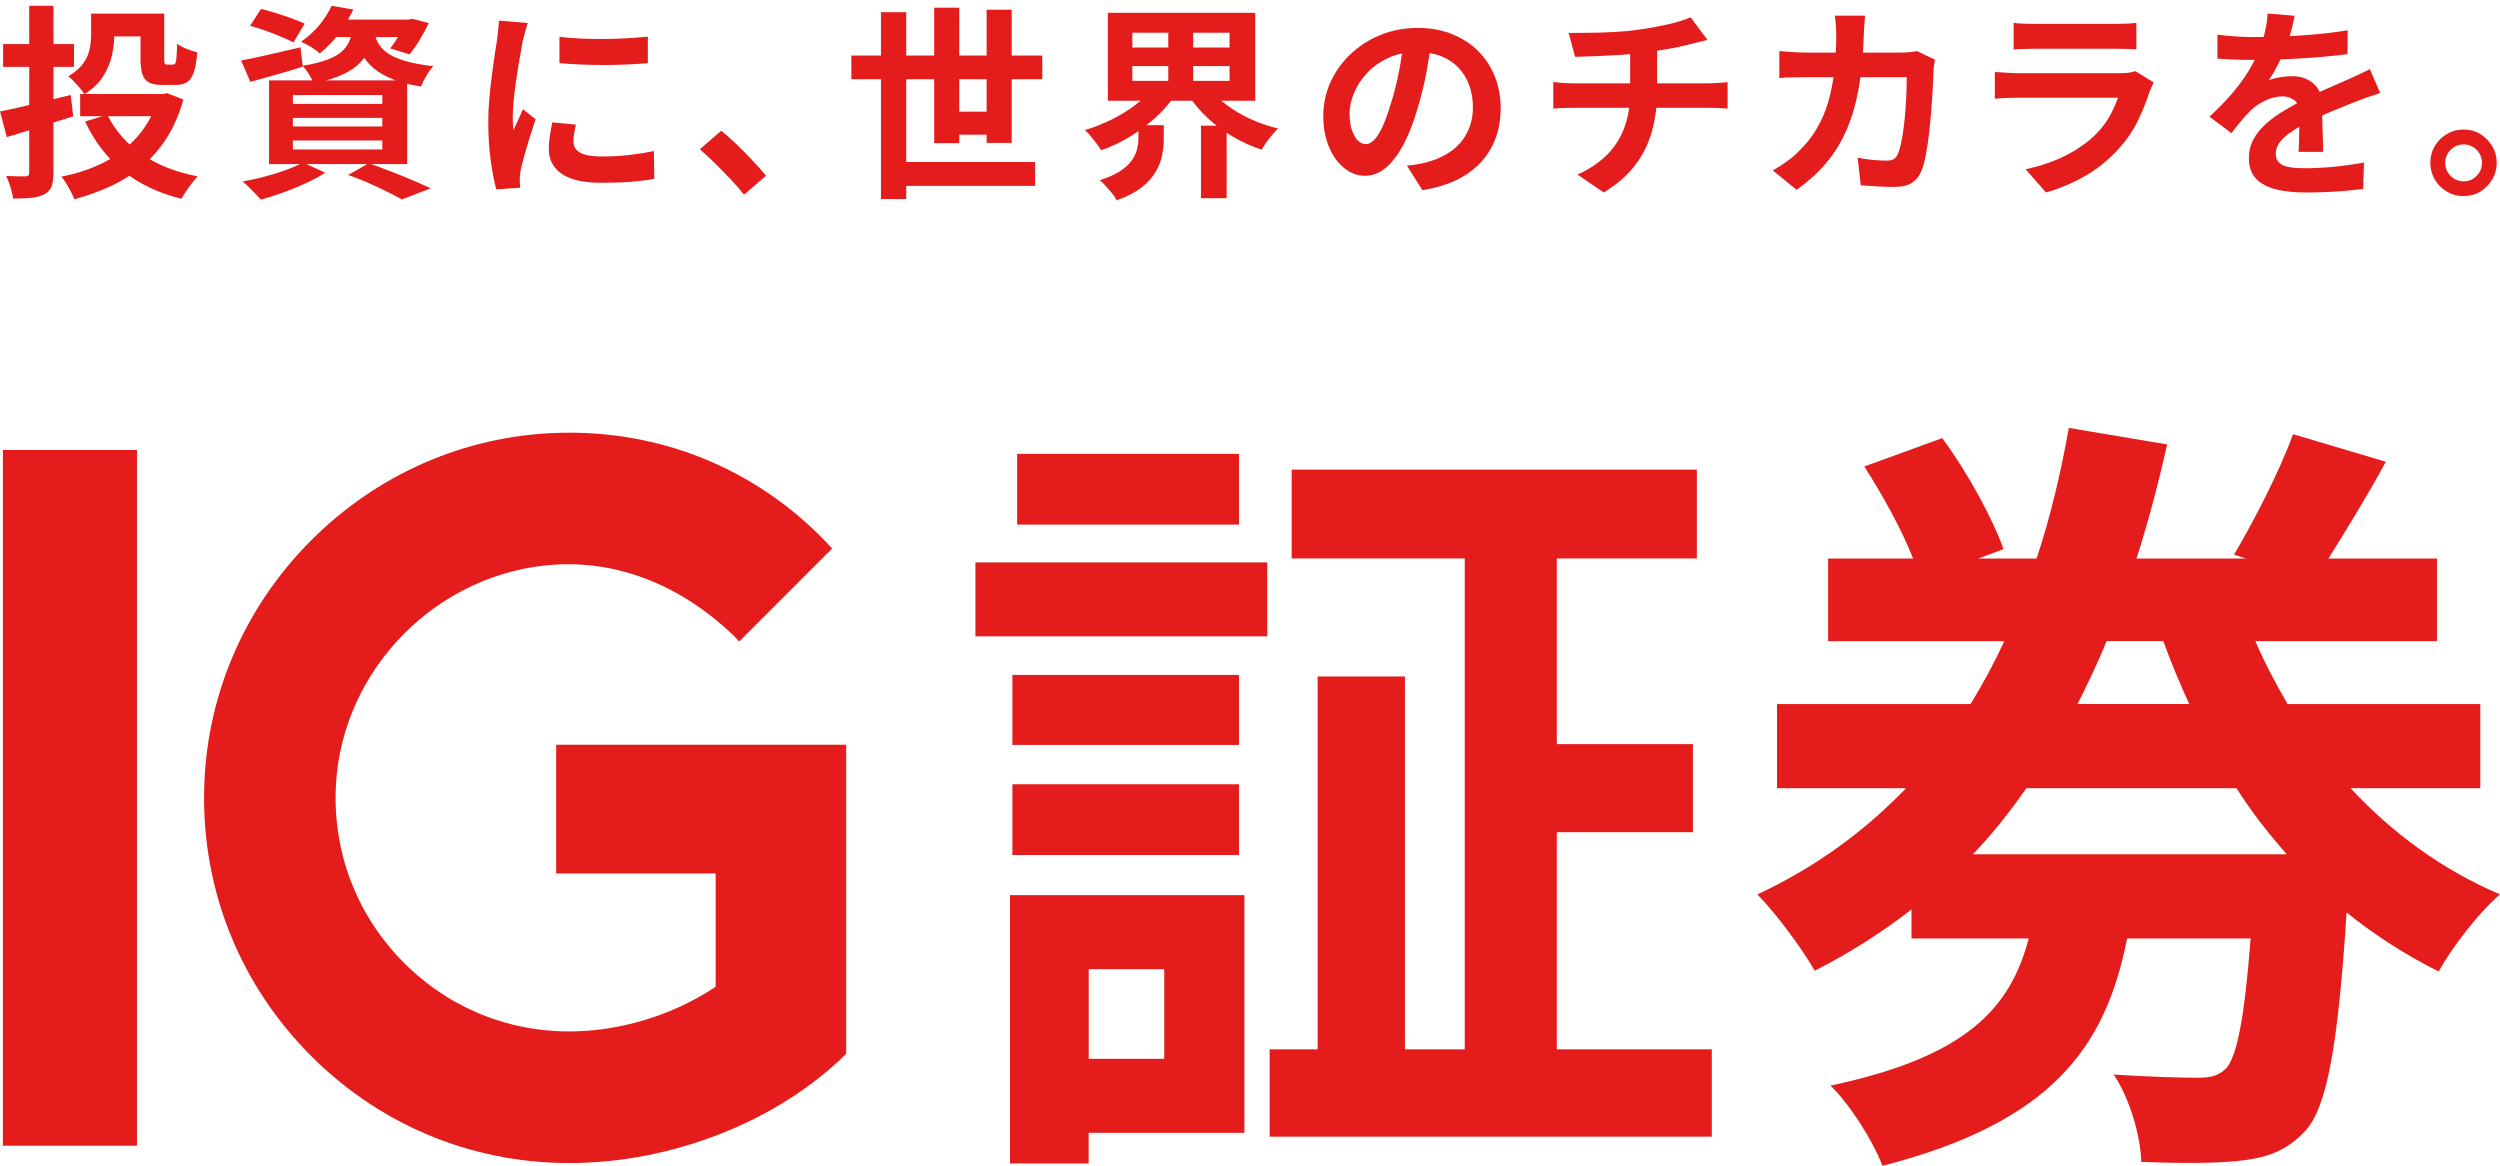 <svg width="386" height="180" viewBox="0 0 386 180" fill="none" xmlns="http://www.w3.org/2000/svg">
<g clip-path="url(#clip0_1_419)">
<path d="M21.147 69.479V176.904H0.441V69.479H21.147ZM87.893 66.811C87.708 66.811 87.53 66.811 87.351 66.811C72.947 66.936 59.241 72.589 48.757 82.727C38.273 92.866 32.161 106.376 31.56 120.767C30.904 136.273 36.462 150.98 47.202 162.185C57.954 173.401 72.405 179.573 87.887 179.573C103.78 179.573 120.137 173.116 130.651 162.709V114.983H85.874V134.867H110.499V152.356L110.231 152.529C104.03 156.615 95.959 159.254 87.887 159.254C77.909 159.254 68.617 155.257 61.725 147.996C54.845 140.74 51.342 131.245 51.866 121.256C52.813 103.159 67.747 88.19 85.868 87.171C95.941 86.587 105.537 90.721 113.192 98.06C113.466 98.322 113.769 98.65 114.127 99.049L128.489 84.687C128.167 84.341 127.857 84.008 127.559 83.698C117.343 73.041 103.405 66.805 87.905 66.805L87.893 66.811Z" fill="#E41C1C"/>
<path d="M150.602 86.835H195.665V98.254H150.602V86.835ZM192.144 174.9H168.091V179.636H155.945V138.212H192.138V174.894L192.144 174.9ZM191.298 115.016H156.314V104.205H191.298V115.016ZM156.314 121.086H191.298V132.017H156.314V121.086ZM191.298 81.003H157.047V70.072H191.298V81.003ZM168.097 149.631V163.475H179.76V149.631H168.097ZM264.299 162.021V175.501H196.034V162.021H203.444V104.449H216.924V162.021H226.158V86.227H199.435V72.503H261.994V86.227H240.37V114.891H261.386V128.496H240.37V162.021H264.299Z" fill="#E41C1C"/>
<path d="M362.924 121.695C369.357 128.617 377.131 134.329 386 138.094C382.843 140.768 378.59 146.231 376.529 149.996C371.424 147.446 366.688 144.408 362.316 140.888C360.982 161.534 359.278 170.892 355.996 174.538C353.202 177.575 350.289 178.666 346.405 179.148C342.879 179.637 336.928 179.637 330.614 179.392C330.495 175.264 328.791 169.552 326.361 165.912C331.829 166.275 336.809 166.401 339.233 166.401C341.3 166.401 342.391 166.156 343.606 165.066C345.309 163.363 346.519 157.656 347.496 144.902H328.422C325.146 161.421 317.122 173.203 290.644 180.006C289.31 176.36 285.664 170.529 282.626 167.616C303.886 163.124 310.444 155.47 313.232 144.902H295.135V140.411C290.638 143.932 285.658 147.089 280.196 149.882C278.254 146.481 274.126 140.894 271.332 138.1C280.446 133.847 287.975 128.259 294.29 121.701H274.37V108.703H304.249C306.191 105.546 307.895 102.383 309.473 98.987H282.263V86.234H295.38C293.676 81.862 290.644 76.393 287.85 72.021L299.877 67.649C303.767 72.873 307.651 80.039 309.348 84.775L305.458 86.234H314.447C316.633 79.676 318.212 72.873 319.427 66.07L334.611 68.62C333.277 74.571 331.698 80.522 329.875 86.234H346.757L344.934 85.626C347.972 80.527 351.981 72.754 354.042 67.041L368.374 71.294C365.461 76.638 362.179 81.981 359.51 86.234H376.273V98.987H348.216C349.676 102.389 351.379 105.546 353.196 108.703H382.956V121.701H362.918L362.924 121.695ZM353.083 131.899C350.289 128.742 347.615 125.34 345.309 121.695H312.875C310.325 125.34 307.651 128.742 304.619 131.899H353.083ZM325.271 98.982C323.936 102.258 322.358 105.54 320.773 108.697H338.024C336.565 105.54 335.231 102.377 334.015 98.982H325.271Z" fill="#E41C1C"/>
<path d="M0 17.207C0.911 17.04 1.954 16.814 3.127 16.54C4.301 16.266 5.558 15.962 6.886 15.635C8.22 15.307 9.561 14.985 10.919 14.664L11.3 17.964C9.543 18.512 7.774 19.078 5.987 19.643C4.2 20.215 2.555 20.722 1.054 21.168L0.006 17.201L0 17.207ZM0.477 6.801H11.425V10.321H0.477V6.801ZM4.509 0.897H8.256V26.601C8.256 27.53 8.161 28.251 7.97 28.757C7.78 29.264 7.41 29.681 6.862 29.996C6.332 30.27 5.677 30.449 4.896 30.538C4.116 30.622 3.151 30.663 2.007 30.663C1.966 30.175 1.841 29.597 1.626 28.918C1.418 28.239 1.191 27.661 0.959 27.173C1.573 27.197 2.162 27.209 2.734 27.221C3.306 27.232 3.699 27.238 3.908 27.238C4.14 27.221 4.301 27.167 4.384 27.078C4.468 26.994 4.509 26.845 4.509 26.631V0.897ZM24.375 14.515H25.108L25.805 14.39L28.313 15.373C27.699 17.57 26.865 19.512 25.805 21.198C24.744 22.878 23.494 24.337 22.046 25.576C20.599 26.816 18.984 27.852 17.209 28.686C15.434 29.52 13.516 30.217 11.467 30.765C11.342 30.407 11.163 30.014 10.943 29.591C10.722 29.168 10.484 28.745 10.228 28.323C9.972 27.9 9.721 27.548 9.465 27.274C11.324 26.917 13.063 26.398 14.672 25.719C16.28 25.04 17.727 24.195 19.02 23.182C20.313 22.169 21.415 20.99 22.338 19.643C23.261 18.297 23.94 16.784 24.387 15.086V14.515H24.375ZM14.058 2.101H17.644V5.401C17.644 6.437 17.519 7.51 17.263 8.623C17.007 9.731 16.554 10.804 15.899 11.828C15.243 12.853 14.29 13.758 13.045 14.544C12.896 14.288 12.664 13.979 12.348 13.609C12.033 13.24 11.711 12.883 11.383 12.543C11.056 12.203 10.776 11.953 10.543 11.78C11.604 11.143 12.378 10.47 12.879 9.749C13.373 9.028 13.701 8.29 13.85 7.527C13.998 6.765 14.07 6.038 14.07 5.335V2.101H14.058ZM12.378 14.515H25.549V17.94H12.378V14.515ZM16.566 17.719C17.751 20.132 19.52 22.157 21.879 23.795C24.238 25.433 27.121 26.583 30.529 27.238C30.255 27.512 29.957 27.858 29.641 28.269C29.325 28.68 29.021 29.097 28.736 29.52C28.45 29.943 28.211 30.336 28.021 30.693C24.423 29.806 21.403 28.358 18.96 26.363C16.518 24.361 14.576 21.83 13.135 18.762L16.56 17.713L16.566 17.719ZM15.839 2.101H23.553V5.621H15.839V2.101ZM21.706 2.101H25.358V9.017C25.358 9.44 25.382 9.708 25.436 9.809C25.489 9.916 25.608 9.97 25.799 9.97H26.716C26.883 9.97 27.008 9.898 27.08 9.749C27.151 9.6 27.211 9.297 27.252 8.832C27.294 8.367 27.324 7.67 27.348 6.735C27.705 7.033 28.199 7.301 28.825 7.545C29.45 7.789 29.992 7.974 30.457 8.099C30.35 9.392 30.177 10.399 29.933 11.131C29.689 11.864 29.343 12.376 28.902 12.668C28.456 12.966 27.866 13.115 27.127 13.115H25.096C24.226 13.115 23.547 12.996 23.047 12.752C22.552 12.507 22.201 12.09 21.998 11.501C21.796 10.911 21.695 10.095 21.695 9.058V2.101H21.706Z" fill="#E41C1C"/>
<path d="M37.223 9.338C38.384 9.13 39.79 8.832 41.428 8.451C43.066 8.069 44.722 7.688 46.396 7.307L46.748 10.291C45.371 10.738 43.984 11.155 42.572 11.542C41.166 11.935 39.856 12.299 38.652 12.638L37.223 9.338ZM46.748 25.082L50.209 26.666C49.363 27.215 48.368 27.757 47.224 28.287C46.08 28.817 44.907 29.299 43.704 29.728C42.5 30.163 41.357 30.526 40.279 30.824C40.046 30.568 39.766 30.27 39.439 29.919C39.111 29.567 38.766 29.222 38.408 28.87C38.051 28.519 37.729 28.239 37.455 28.031C38.575 27.822 39.713 27.566 40.868 27.268C42.024 26.97 43.108 26.631 44.139 26.256C45.163 25.874 46.039 25.481 46.76 25.082H46.748ZM38.623 3.977L40.302 1.374C41.023 1.547 41.791 1.761 42.62 2.023C43.447 2.285 44.252 2.565 45.05 2.845C45.848 3.125 46.503 3.399 47.033 3.655L45.318 6.545C44.812 6.288 44.174 6.002 43.412 5.675C42.649 5.347 41.845 5.037 40.999 4.74C40.153 4.442 39.361 4.192 38.617 3.977H38.623ZM41.541 12.418H62.867V25.332H41.541V12.418ZM45.223 14.67V16.034H59.031V14.67H45.223ZM45.223 18.196V19.53H59.031V18.196H45.223ZM45.223 21.687V23.081H59.031V21.687H45.223ZM51.191 0.897L54.557 1.469C53.943 2.72 53.223 3.918 52.401 5.073C51.573 6.229 50.56 7.289 49.357 8.26C49.017 7.921 48.57 7.581 48.01 7.241C47.45 6.902 46.938 6.64 46.474 6.449C47.635 5.645 48.612 4.752 49.392 3.769C50.173 2.786 50.78 1.827 51.203 0.897L51.191 0.897ZM54.551 4.168H57.946C57.797 5.288 57.541 6.312 57.184 7.23C56.827 8.153 56.302 8.963 55.611 9.672C54.926 10.381 54.003 11 52.853 11.53C51.698 12.06 50.226 12.501 48.427 12.865C48.279 12.466 48.034 11.995 47.695 11.453C47.355 10.911 47.028 10.482 46.712 10.166C48.237 9.91 49.482 9.606 50.459 9.243C51.43 8.886 52.186 8.463 52.728 7.992C53.27 7.515 53.675 6.961 53.949 6.324C54.223 5.687 54.426 4.972 54.551 4.168ZM51.281 3.024H63.468V5.722H49.154L51.281 3.024ZM53.759 27.018L56.934 25.207C58.077 25.606 59.233 26.035 60.407 26.494C61.58 26.947 62.7 27.405 63.772 27.858C64.838 28.311 65.744 28.722 66.488 29.079L62.045 30.795C61.455 30.455 60.71 30.062 59.823 29.621C58.935 29.18 57.976 28.728 56.952 28.275C55.927 27.822 54.861 27.399 53.765 27.024L53.759 27.018ZM57.756 4.96C57.881 5.55 58.101 6.122 58.405 6.676C58.709 7.224 59.185 7.73 59.817 8.183C60.448 8.635 61.342 9.04 62.485 9.386C63.629 9.737 65.1 10.017 66.899 10.226C66.542 10.607 66.179 11.101 65.821 11.715C65.464 12.329 65.184 12.877 64.999 13.365C63.033 13.049 61.419 12.603 60.162 12.031C58.905 11.459 57.916 10.816 57.214 10.095C56.505 9.374 55.963 8.6 55.593 7.76C55.224 6.926 54.932 6.092 54.718 5.27L57.762 4.954L57.756 4.96ZM62.581 3.024H63.123L63.695 2.899L66.202 3.566C65.803 4.412 65.327 5.282 64.791 6.169C64.249 7.057 63.73 7.801 63.218 8.391L60.234 7.468C60.657 6.961 61.092 6.33 61.532 5.58C61.979 4.829 62.325 4.126 62.581 3.471V3.024Z" fill="#E41C1C"/>
<path d="M81.496 3.566C81.413 3.774 81.318 4.072 81.21 4.453C81.103 4.835 81.002 5.204 80.907 5.561C80.811 5.919 80.74 6.199 80.698 6.383C80.633 6.83 80.531 7.402 80.394 8.111C80.257 8.82 80.12 9.612 79.983 10.494C79.846 11.369 79.715 12.263 79.584 13.174C79.459 14.086 79.358 14.961 79.28 15.807C79.203 16.653 79.167 17.392 79.167 18.029C79.167 18.327 79.167 18.666 79.185 19.042C79.197 19.423 79.233 19.774 79.298 20.09C79.447 19.733 79.602 19.369 79.775 19.012C79.942 18.654 80.114 18.285 80.281 17.916C80.448 17.547 80.597 17.189 80.728 16.855L82.694 18.41C82.396 19.28 82.098 20.209 81.788 21.204C81.478 22.199 81.204 23.134 80.96 24.016C80.716 24.891 80.531 25.618 80.406 26.19C80.365 26.422 80.329 26.69 80.293 26.982C80.263 27.28 80.245 27.512 80.245 27.679C80.245 27.846 80.245 28.054 80.263 28.299C80.275 28.543 80.287 28.769 80.311 28.978L76.63 29.234C76.314 28.132 76.028 26.666 75.772 24.838C75.516 23.009 75.391 21.013 75.391 18.857C75.391 17.672 75.444 16.468 75.552 15.241C75.659 14.014 75.784 12.835 75.933 11.703C76.082 10.571 76.225 9.541 76.362 8.605C76.499 7.676 76.618 6.902 76.725 6.288C76.767 5.841 76.826 5.341 76.898 4.781C76.969 4.221 77.017 3.685 77.041 3.179L81.484 3.56L81.496 3.566ZM88.924 19.238C88.799 19.768 88.704 20.239 88.638 20.65C88.573 21.061 88.543 21.478 88.543 21.901C88.543 22.24 88.627 22.55 88.799 22.836C88.966 23.122 89.228 23.366 89.58 23.569C89.931 23.771 90.384 23.92 90.944 24.016C91.504 24.111 92.189 24.159 92.993 24.159C94.411 24.159 95.745 24.093 96.99 23.95C98.241 23.813 99.563 23.605 100.957 23.331L101.023 27.613C100.01 27.804 98.837 27.953 97.514 28.06C96.192 28.167 94.631 28.221 92.832 28.221C90.104 28.221 88.073 27.762 86.738 26.839C85.404 25.916 84.737 24.647 84.737 23.015C84.737 22.401 84.784 21.764 84.88 21.097C84.975 20.43 85.106 19.697 85.279 18.893L88.93 19.244L88.924 19.238ZM86.387 5.687C87.358 5.812 88.454 5.901 89.669 5.955C90.884 6.008 92.123 6.026 93.38 6.02C94.637 6.008 95.852 5.966 97.014 5.895C98.175 5.824 99.182 5.74 100.028 5.657V9.749C99.057 9.832 97.985 9.904 96.823 9.958C95.662 10.011 94.464 10.035 93.237 10.035C92.01 10.035 90.807 10.011 89.633 9.958C88.46 9.904 87.376 9.838 86.381 9.749V5.687H86.387Z" fill="#E41C1C"/>
<path d="M114.881 30.061C114.244 29.257 113.535 28.441 112.755 27.619C111.974 26.791 111.176 25.986 110.372 25.188C109.568 24.396 108.793 23.681 108.055 23.044L111.355 20.185C112.117 20.798 112.933 21.525 113.797 22.359C114.667 23.193 115.495 24.039 116.287 24.884C117.079 25.73 117.74 26.481 118.271 27.136L114.875 30.055L114.881 30.061Z" fill="#E41C1C"/>
<path d="M131.449 8.576H160.929V12.227H131.449V8.576ZM136.018 1.881H139.92V30.729H136.018V1.881ZM137.99 25.017H159.821V28.698H137.99V25.017ZM144.238 1.184H148.11V22.098H144.238V1.184ZM145.859 17.243H153.984V20.799H145.859V17.243ZM152.334 1.499H156.206V22.062H152.334V1.499Z" fill="#E41C1C"/>
<path d="M178.036 13.526L181.365 14.824C180.519 16.028 179.501 17.171 178.304 18.25C177.106 19.328 175.808 20.293 174.402 21.139C172.996 21.984 171.531 22.675 170.006 23.2C169.833 22.884 169.601 22.532 169.309 22.151C169.011 21.77 168.707 21.389 168.391 21.008C168.076 20.626 167.778 20.323 167.504 20.084C168.922 19.661 170.304 19.113 171.644 18.452C172.99 17.785 174.217 17.028 175.325 16.183C176.433 15.337 177.339 14.449 178.041 13.514L178.036 13.526ZM175.784 19.334H179.686V21.526C179.686 22.288 179.602 23.098 179.429 23.956C179.263 24.814 178.935 25.666 178.447 26.512C177.958 27.358 177.237 28.162 176.272 28.924C175.307 29.687 174.027 30.354 172.418 30.926C172.269 30.61 172.043 30.258 171.733 29.877C171.423 29.496 171.102 29.121 170.762 28.751C170.423 28.382 170.107 28.066 169.809 27.816C171.144 27.393 172.204 26.917 172.996 26.387C173.788 25.856 174.384 25.308 174.771 24.736C175.164 24.165 175.426 23.587 175.563 23.009C175.7 22.425 175.772 21.883 175.772 21.377V19.346L175.784 19.334ZM171.054 1.976H193.809V15.557H171.054V1.976ZM174.831 5.055V7.343H189.842V5.055H174.831ZM174.831 10.196V12.483H189.842V10.196H174.831ZM180.382 3.566H184.225V14.008H180.382V3.566ZM186.697 13.526C187.394 14.479 188.287 15.367 189.377 16.194C190.467 17.017 191.694 17.743 193.059 18.369C194.423 18.994 195.846 19.483 197.33 19.846C197.056 20.102 196.758 20.418 196.442 20.799C196.126 21.18 195.817 21.579 195.519 21.99C195.221 22.401 194.977 22.777 194.786 23.116C193.243 22.586 191.766 21.919 190.36 21.103C188.954 20.287 187.662 19.334 186.488 18.244C185.315 17.154 184.314 15.974 183.492 14.705L186.697 13.532V13.526ZM185.428 19.399H189.395V30.604H185.428V19.399Z" fill="#E41C1C"/>
<path d="M221.039 6.133C220.831 7.742 220.551 9.457 220.217 11.274C219.878 13.091 219.425 14.937 218.853 16.796C218.239 18.934 217.519 20.775 216.697 22.318C215.869 23.861 214.969 25.052 213.98 25.886C212.998 26.72 211.925 27.137 210.758 27.137C209.59 27.137 208.518 26.738 207.535 25.945C206.552 25.153 205.766 24.057 205.188 22.657C204.604 21.264 204.312 19.673 204.312 17.898C204.312 16.123 204.682 14.324 205.426 12.692C206.165 11.065 207.196 9.618 208.518 8.361C209.84 7.104 211.383 6.115 213.152 5.395C214.922 4.674 216.828 4.316 218.883 4.316C220.938 4.316 222.624 4.632 224.196 5.269C225.775 5.907 227.121 6.783 228.241 7.902C229.361 9.022 230.219 10.333 230.814 11.84C231.404 13.341 231.702 14.961 231.702 16.695C231.702 18.916 231.249 20.906 230.338 22.663C229.426 24.421 228.08 25.868 226.293 27.012C224.506 28.155 222.278 28.936 219.615 29.359L217.233 25.582C217.846 25.517 218.388 25.445 218.853 25.362C219.318 25.278 219.764 25.183 220.187 25.076C221.2 24.82 222.147 24.456 223.029 23.98C223.904 23.503 224.673 22.913 225.328 22.205C225.983 21.496 226.496 20.668 226.865 19.715C227.234 18.762 227.419 17.713 227.419 16.576C227.419 15.325 227.228 14.187 226.847 13.15C226.466 12.114 225.906 11.208 225.167 10.434C224.429 9.66 223.529 9.07 222.469 8.659C221.408 8.248 220.193 8.039 218.817 8.039C217.126 8.039 215.63 8.343 214.344 8.945C213.051 9.546 211.961 10.327 211.073 11.28C210.186 12.233 209.513 13.258 209.06 14.36C208.607 15.462 208.375 16.504 208.375 17.499C208.375 18.559 208.5 19.441 208.756 20.15C209.012 20.858 209.322 21.389 209.691 21.734C210.061 22.085 210.46 22.258 210.883 22.258C211.33 22.258 211.764 22.032 212.199 21.573C212.634 21.12 213.063 20.424 213.486 19.494C213.909 18.565 214.332 17.392 214.755 15.974C215.243 14.449 215.654 12.823 215.994 11.089C216.333 9.356 216.578 7.664 216.726 6.014L221.039 6.139V6.133Z" fill="#E41C1C"/>
<path d="M239.828 12.674C240.275 12.716 240.751 12.758 241.258 12.799C241.764 12.841 242.264 12.865 242.747 12.865H263.852C264.084 12.865 264.382 12.853 264.739 12.835C265.097 12.817 265.466 12.787 265.835 12.758C266.205 12.728 266.509 12.698 266.741 12.68V16.773C266.318 16.731 265.859 16.701 265.359 16.677C264.859 16.659 264.388 16.648 263.947 16.648H242.812C242.324 16.648 241.806 16.659 241.258 16.677C240.71 16.701 240.233 16.731 239.828 16.773V12.68V12.674ZM242.205 5.085C243.009 5.085 244.034 5.085 245.285 5.067C246.535 5.056 247.846 5.014 249.222 4.942C250.598 4.871 251.867 4.746 253.028 4.579C253.833 4.472 254.619 4.347 255.393 4.198C256.168 4.049 256.906 3.894 257.615 3.739C258.324 3.578 258.967 3.406 259.551 3.215C260.135 3.024 260.623 2.846 261.028 2.673L263.631 6.164C263.083 6.289 262.607 6.408 262.202 6.515C261.803 6.622 261.463 6.706 261.189 6.771C260.534 6.938 259.825 7.105 259.063 7.266C258.3 7.426 257.52 7.569 256.716 7.694C255.911 7.82 255.095 7.951 254.273 8.076C253.07 8.248 251.789 8.373 250.431 8.457C249.079 8.54 247.763 8.612 246.494 8.665C245.225 8.719 244.123 8.755 243.194 8.779L242.211 5.097L242.205 5.085ZM243.569 26.953C245.428 26.107 246.958 25.076 248.156 23.861C249.353 22.646 250.241 21.24 250.824 19.638C251.408 18.041 251.694 16.248 251.694 14.259V7.718L255.852 7.242V14.193C255.852 16.308 255.59 18.321 255.072 20.222C254.553 22.128 253.69 23.879 252.486 25.475C251.283 27.072 249.651 28.484 247.602 29.711L243.569 26.953Z" fill="#E41C1C"/>
<path d="M287.967 2.422C287.926 2.785 287.89 3.25 287.854 3.816C287.818 4.382 287.795 4.864 287.777 5.245C287.693 8.397 287.425 11.196 286.985 13.639C286.538 16.081 285.906 18.243 285.078 20.131C284.25 22.014 283.208 23.7 281.939 25.195C280.67 26.684 279.157 28.054 277.4 29.305L273.719 26.321C274.374 25.939 275.077 25.493 275.827 24.968C276.578 24.45 277.263 23.86 277.877 23.205C278.913 22.193 279.789 21.073 280.509 19.858C281.23 18.642 281.808 17.308 282.237 15.861C282.672 14.413 282.993 12.817 283.202 11.083C283.41 9.35 283.518 7.432 283.518 5.341C283.518 5.108 283.506 4.805 283.488 4.435C283.47 4.066 283.44 3.703 283.41 3.339C283.381 2.982 283.339 2.672 283.297 2.416H287.961L287.967 2.422ZM298.755 9.213C298.713 9.469 298.666 9.761 298.612 10.1C298.559 10.44 298.535 10.702 298.535 10.893C298.511 11.572 298.475 12.435 298.422 13.496C298.368 14.556 298.296 15.688 298.201 16.909C298.106 18.124 297.987 19.339 297.85 20.543C297.713 21.746 297.546 22.866 297.355 23.89C297.165 24.915 296.932 25.755 296.658 26.416C296.319 27.22 295.83 27.828 295.181 28.239C294.532 28.65 293.662 28.858 292.566 28.858C291.655 28.858 290.743 28.834 289.838 28.781C288.932 28.727 288.081 28.668 287.3 28.608L286.824 24.355C287.604 24.504 288.39 24.617 289.171 24.689C289.951 24.76 290.654 24.802 291.267 24.802C291.798 24.802 292.185 24.712 292.441 24.534C292.697 24.355 292.906 24.075 293.072 23.694C293.239 23.271 293.4 22.711 293.549 22.014C293.698 21.317 293.823 20.531 293.93 19.667C294.037 18.797 294.127 17.904 294.198 16.968C294.27 16.039 294.323 15.134 294.359 14.252C294.389 13.377 294.407 12.596 294.407 11.917H278.919C278.389 11.917 277.734 11.917 276.953 11.935C276.173 11.947 275.428 11.983 274.731 12.048V7.89C275.41 7.956 276.125 8.009 276.888 8.051C277.65 8.093 278.329 8.117 278.919 8.117H293.614C294.014 8.117 294.425 8.099 294.836 8.051C295.247 8.009 295.634 7.956 295.991 7.89L298.755 9.225V9.213Z" fill="#E41C1C"/>
<path d="M332.524 12.733C332.417 12.948 332.31 13.18 332.191 13.431C332.071 13.687 331.982 13.895 331.922 14.068C331.434 15.593 330.826 17.112 330.1 18.625C329.367 20.138 328.414 21.55 327.229 22.86C325.644 24.635 323.863 26.083 321.897 27.191C319.931 28.305 317.93 29.145 315.899 29.716L312.759 26.13C315.148 25.624 317.275 24.879 319.139 23.909C320.998 22.938 322.535 21.824 323.738 20.579C324.584 19.709 325.269 18.797 325.787 17.832C326.305 16.867 326.71 15.956 327.008 15.086H311.681C311.3 15.086 310.758 15.098 310.061 15.116C309.364 15.14 308.673 15.182 308 15.241V11.113C308.679 11.155 309.34 11.197 309.984 11.238C310.627 11.28 311.193 11.304 311.681 11.304H327.389C327.896 11.304 328.36 11.274 328.771 11.209C329.182 11.143 329.498 11.072 329.707 10.988L332.53 12.733H332.524ZM310.913 3.53C311.36 3.596 311.884 3.638 312.497 3.655C313.111 3.679 313.683 3.685 314.213 3.685H326.43C326.919 3.685 327.497 3.673 328.176 3.655C328.855 3.638 329.415 3.59 329.855 3.53V7.623C329.433 7.581 328.885 7.557 328.223 7.545C327.556 7.533 326.937 7.527 326.365 7.527H314.207C313.701 7.527 313.147 7.539 312.539 7.557C311.937 7.581 311.389 7.599 310.907 7.623V3.53H310.913Z" fill="#E41C1C"/>
<path d="M354.299 2.422C354.192 2.994 354.025 3.733 353.793 4.644C353.561 5.556 353.221 6.58 352.78 7.724C352.441 8.504 352.053 9.314 351.625 10.154C351.19 10.988 350.749 11.739 350.308 12.394C350.582 12.269 350.934 12.156 351.357 12.06C351.779 11.965 352.22 11.894 352.673 11.84C353.126 11.787 353.537 11.763 353.894 11.763C355.228 11.763 356.33 12.144 357.212 12.906C358.088 13.669 358.528 14.801 358.528 16.302C358.528 16.725 358.528 17.243 358.546 17.857C358.558 18.47 358.57 19.107 358.594 19.775C358.612 20.442 358.636 21.091 358.66 21.728C358.677 22.366 358.689 22.932 358.689 23.444H354.883C354.925 23.087 354.948 22.658 354.96 22.157C354.972 21.663 354.978 21.139 354.99 20.585C355.002 20.037 355.008 19.501 355.02 18.982C355.032 18.464 355.038 17.994 355.038 17.571C355.038 16.558 354.77 15.849 354.228 15.462C353.686 15.069 353.09 14.878 352.435 14.878C351.547 14.878 350.654 15.092 349.754 15.527C348.855 15.962 348.098 16.474 347.485 17.064C347.02 17.529 346.549 18.047 346.073 18.619C345.596 19.191 345.084 19.834 344.536 20.555L341.141 18.017C342.517 16.748 343.708 15.521 344.709 14.336C345.715 13.151 346.567 11.977 347.264 10.816C347.961 9.654 348.533 8.486 348.98 7.325C349.295 6.479 349.558 5.597 349.76 4.674C349.963 3.751 350.082 2.893 350.123 2.089L354.311 2.44L354.299 2.422ZM342.362 5.341C343.166 5.466 344.095 5.562 345.155 5.627C346.216 5.693 347.145 5.723 347.949 5.723C349.343 5.723 350.874 5.693 352.536 5.627C354.198 5.562 355.884 5.454 357.599 5.294C359.315 5.133 360.941 4.93 362.484 4.674L362.454 8.355C361.334 8.504 360.119 8.635 358.82 8.755C357.522 8.874 356.199 8.963 354.853 9.04C353.507 9.112 352.226 9.166 350.999 9.201C349.772 9.231 348.682 9.249 347.729 9.249C347.306 9.249 346.782 9.249 346.156 9.231C345.531 9.219 344.893 9.201 344.238 9.166C343.583 9.136 342.957 9.1 342.368 9.052V5.341H342.362ZM367.499 14.354C367.16 14.461 366.767 14.592 366.308 14.753C365.855 14.914 365.397 15.069 364.944 15.229C364.491 15.39 364.08 15.539 363.723 15.688C362.71 16.087 361.507 16.576 360.119 17.148C358.731 17.72 357.289 18.387 355.788 19.149C354.835 19.655 354.031 20.156 353.376 20.638C352.721 21.127 352.22 21.615 351.887 22.116C351.553 22.616 351.38 23.158 351.38 23.748C351.38 24.195 351.476 24.558 351.666 24.844C351.857 25.13 352.143 25.356 352.524 25.529C352.905 25.702 353.382 25.815 353.954 25.88C354.526 25.946 355.205 25.976 355.985 25.976C357.337 25.976 358.832 25.898 360.458 25.737C362.085 25.576 363.598 25.362 364.998 25.088L364.872 29.18C364.193 29.264 363.336 29.353 362.299 29.448C361.263 29.544 360.19 29.609 359.077 29.657C357.963 29.699 356.902 29.722 355.89 29.722C354.24 29.722 352.756 29.562 351.446 29.246C350.135 28.93 349.105 28.382 348.354 27.614C347.604 26.839 347.228 25.779 347.228 24.427C347.228 23.325 347.479 22.33 347.973 21.442C348.467 20.555 349.129 19.751 349.957 19.03C350.779 18.309 351.684 17.66 352.673 17.076C353.656 16.492 354.627 15.962 355.574 15.474C356.545 14.967 357.427 14.533 358.207 14.169C358.987 13.812 359.726 13.49 360.411 13.198C361.096 12.912 361.757 12.62 362.394 12.329C363.008 12.055 363.598 11.787 364.17 11.518C364.741 11.256 365.325 10.976 365.915 10.679L367.499 14.36V14.354Z" fill="#E41C1C"/>
<path d="M380.353 20.001C381.324 20.001 382.194 20.233 382.956 20.698C383.719 21.163 384.332 21.782 384.797 22.556C385.261 23.331 385.494 24.189 385.494 25.142C385.494 26.095 385.261 26.929 384.797 27.709C384.332 28.489 383.719 29.115 382.956 29.579C382.194 30.044 381.324 30.276 380.353 30.276C379.382 30.276 378.566 30.044 377.786 29.579C377.005 29.115 376.386 28.489 375.927 27.709C375.475 26.929 375.242 26.071 375.242 25.142C375.242 24.212 375.469 23.325 375.927 22.556C376.38 21.782 376.999 21.169 377.786 20.698C378.566 20.233 379.424 20.001 380.353 20.001ZM380.383 28.001C381.163 28.001 381.83 27.721 382.384 27.161C382.932 26.601 383.212 25.928 383.212 25.148C383.212 24.617 383.087 24.135 382.831 23.706C382.575 23.271 382.235 22.926 381.801 22.676C381.366 22.419 380.895 22.294 380.389 22.294C379.883 22.294 379.382 22.419 378.959 22.676C378.536 22.932 378.191 23.271 377.929 23.706C377.667 24.141 377.536 24.623 377.536 25.148C377.536 25.672 377.667 26.16 377.929 26.589C378.191 27.024 378.536 27.369 378.959 27.62C379.382 27.876 379.859 28.001 380.389 28.001H380.383Z" fill="#E41C1C"/>
</g>
<defs>
<clipPath id="clip0_1_419">
<rect width="386" height="179.103" fill="white" transform="translate(0 0.897)"/>
</clipPath>
</defs>
</svg>
